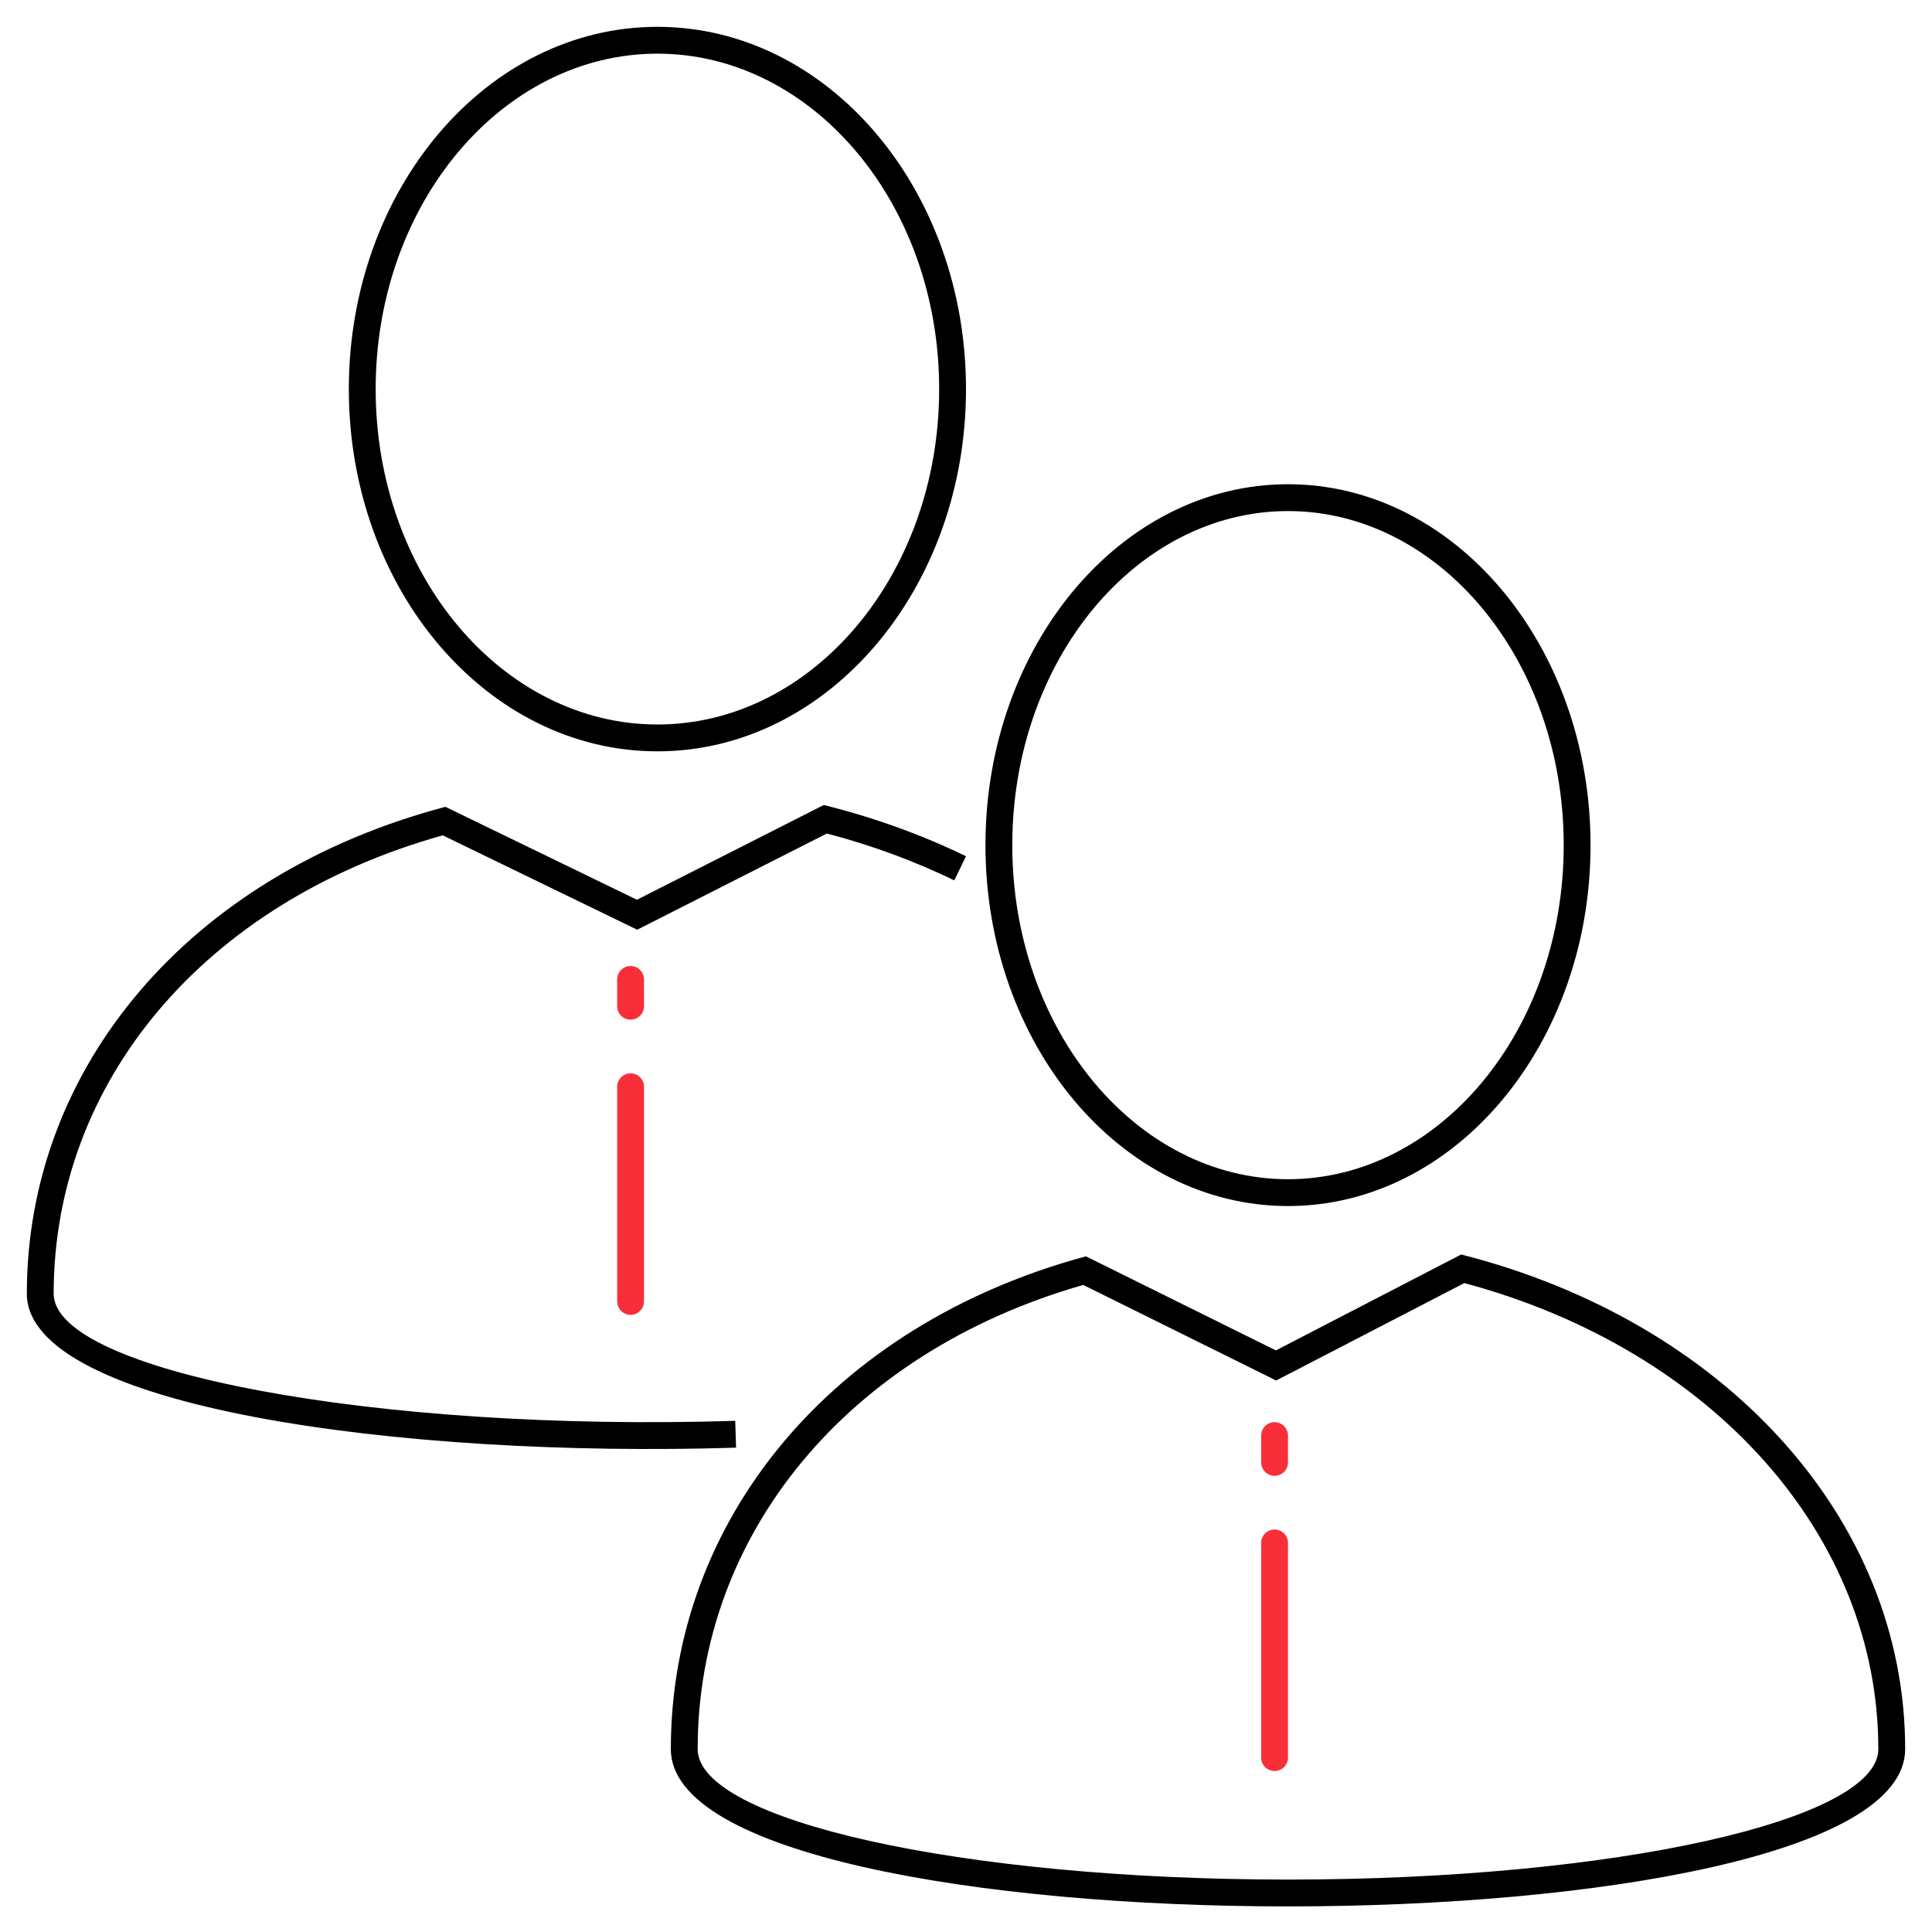 <?xml version="1.0" encoding="UTF-8"?> <svg xmlns="http://www.w3.org/2000/svg" xmlns:xlink="http://www.w3.org/1999/xlink" width="72px" height="72px" viewBox="0 0 72 72"> <title>Intermediaries</title> <g id="Page-1" stroke="none" stroke-width="1" fill="none" fill-rule="evenodd"> <g id="Icon_Set" transform="translate(-814, -3644)"> <g id="Intermediaries" transform="translate(814, 3644)"> <rect id="Rectangle-3" x="0" y="0" width="72" height="72"></rect> <path d="M48,43.946 C53.632,43.946 58.275,38.407 58.275,31.496 C58.275,24.585 53.632,19.046 48,19.046 C42.368,19.046 37.725,24.585 37.725,31.496 C37.725,38.407 42.368,43.946 48,43.946 Z M48,44.946 C41.773,44.946 36.725,38.924 36.725,31.496 C36.725,24.068 41.773,18.046 48,18.046 C54.227,18.046 59.275,24.068 59.275,31.496 C59.275,38.924 54.227,44.946 48,44.946 Z M54.572,47.816 L47.559,51.447 L40.369,47.886 C31.583,50.397 26,57.18 26,65.184 C26,67.83 35.781,70.046 48,70.046 C60.219,70.046 70,67.83 70,65.184 C70,57.24 63.832,50.307 54.572,47.816 Z M71,65.184 C71,73 25,73 25,65.184 C25,56.667 30.984,49.379 40.47,46.82 L47.549,50.326 L54.454,46.751 C64.267,49.246 71,56.589 71,65.184 Z M24.5,27 C30.26,27 35,21.436 35,14.5 C35,7.564 30.26,2 24.5,2 C18.74,2 14,7.564 14,14.5 C14,21.436 18.74,27 24.5,27 Z M24.5,28 C18.149,28 13,21.956 13,14.5 C13,7.044 18.149,1 24.5,1 C30.851,1 36,7.044 36,14.5 C36,21.956 30.851,28 24.5,28 Z M16.5,31.131 L23.747,34.648 L30.816,31.062 C32.489,31.502 34.08,32.089 35.563,32.809 L36,31.909 C34.363,31.115 32.588,30.47 30.7,30 L23.737,33.531 L16.599,30.068 C7.034,32.596 1,39.795 1,48.209 C1,52.43 14.863,54.344 27.431,53.95 L27.4,52.95 C13.957,53.372 2,51.1 2,48.209 C2,40.31 7.632,33.61 16.5,31.131 Z" id="Combined-Shape" fill="#000000" fill-rule="nonzero"></path> <path d="M47.5,57 C47.776,57 48,57.224 48,57.5 L48,65.5 C48,65.776 47.776,66 47.5,66 C47.224,66 47,65.776 47,65.5 L47,57.5 C47,57.224 47.224,57 47.5,57 Z M47.5,53 C47.776,53 48,53.224 48,53.5 L48,54.5 C48,54.776 47.776,55 47.5,55 C47.224,55 47,54.776 47,54.5 L47,53.5 C47,53.224 47.224,53 47.5,53 Z M23.5,40 C23.776,40 24,40.224 24,40.5 L24,48.5 C24,48.776 23.776,49 23.5,49 C23.224,49 23,48.776 23,48.5 L23,40.5 C23,40.224 23.224,40 23.5,40 Z M23.5,36 C23.776,36 24,36.224 24,36.5 L24,37.5 C24,37.776 23.776,38 23.5,38 C23.224,38 23,37.776 23,37.5 L23,36.5 C23,36.224 23.224,36 23.5,36 Z" id="Combined-Shape" fill="#F82F38"></path> </g> </g> </g> </svg> 